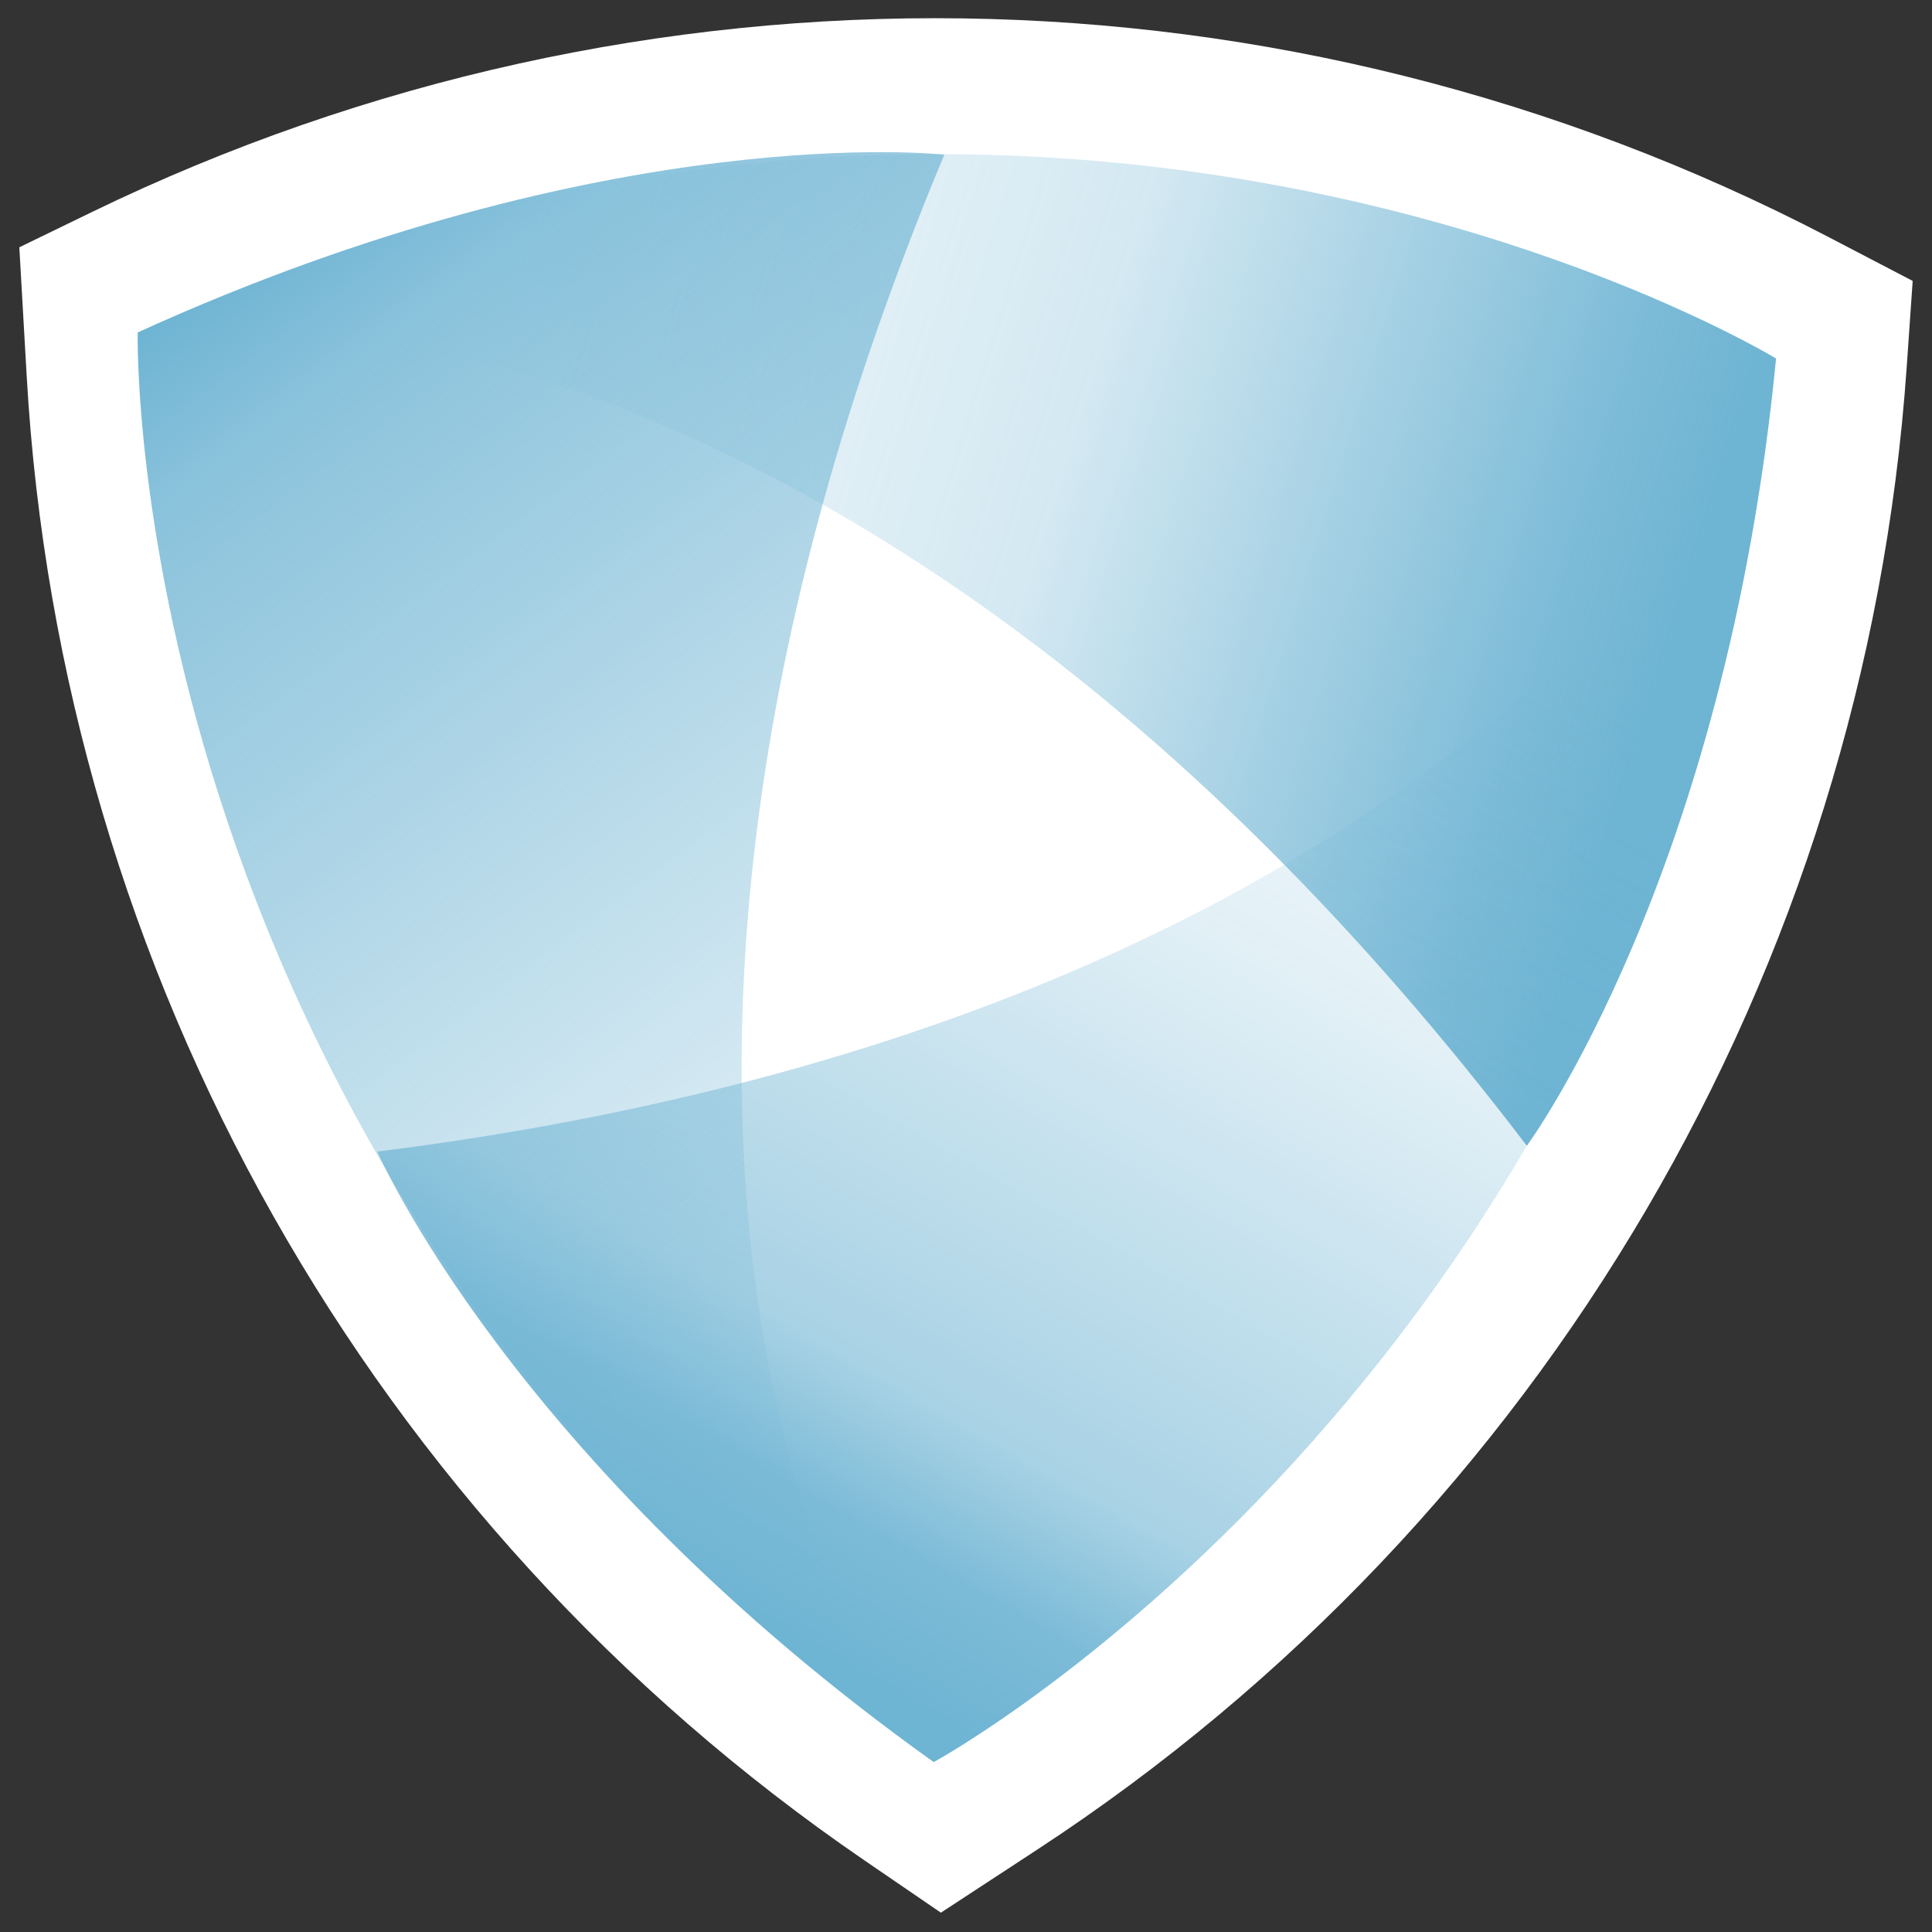 <svg width="32" height="32" viewBox="0 0 32 32" fill="none" xmlns="http://www.w3.org/2000/svg">
<rect x="0" y="0" width="32" height="32" fill="#333333" stroke="none"/>
<path d="M2.841 7.258C2.841 7.258 14.089 6.01 25.449 20.938C25.449 20.938 28.745 16.474 29.577 7.898C29.577 7.898 17.817 0.73 2.841 7.258Z" fill="url(#paint0_linear_59_923)"/>
<path d="M15.273 30.938C15.273 30.938 8.569 21.818 15.801 4.522C15.801 4.522 10.281 3.898 2.441 7.466C2.441 7.466 2.121 21.226 15.273 30.938Z" fill="url(#paint1_linear_59_923)"/>
<path d="M29.577 8.346C29.577 8.346 25.017 18.698 6.409 21.034C6.409 21.034 8.617 26.138 15.625 31.146C15.625 31.146 27.721 24.57 29.577 8.33V8.346Z" fill="url(#paint2_linear_59_923)"/>
<path d="M0.442 6.228L0.32 4.096L1.512 3.517C10.626 -0.91 21.298 -0.758 30.284 3.925L31.68 4.653L31.581 6.081C30.886 16.064 25.56 25.148 17.188 30.63L15.584 31.68L14.314 30.811C6.131 25.209 1.007 16.129 0.442 6.228Z" fill="white"/>
<path d="M2.681 5.298C2.681 5.298 13.929 4.05 25.289 18.978C25.289 18.978 28.585 14.514 29.417 5.938C29.417 5.938 17.657 -1.23 2.681 5.298Z" fill="url(#paint3_linear_59_923)"/>
<path d="M15.113 28.978C15.113 28.978 8.409 19.858 15.641 2.562C15.641 2.562 10.121 1.938 2.281 5.506C2.281 5.506 1.961 19.266 15.113 28.978Z" fill="url(#paint4_linear_59_923)"/>
<path d="M29.417 6.386C29.417 6.386 24.857 16.738 6.249 19.074C6.249 19.074 8.457 24.178 15.465 29.186C15.465 29.186 27.561 22.61 29.417 6.37V6.386Z" fill="url(#paint5_linear_59_923)"/>
<defs>
<linearGradient id="paint0_linear_59_923" x1="7.405" y1="7.653" x2="27.534" y2="13.91" gradientUnits="userSpaceOnUse">
<stop stop-color="#6EB4D3" stop-opacity="0"/>
<stop offset="0.3" stop-color="#6EB4D3" stop-opacity="0.2"/>
<stop offset="0.5" stop-color="#6EB4D3" stop-opacity="0.3"/>
<stop offset="0.7" stop-color="#6EB4D3" stop-opacity="0.6"/>
<stop offset="0.9" stop-color="#6EB4D3" stop-opacity="0.9"/>
<stop offset="1" stop-color="#6EB4D3"/>
</linearGradient>
<linearGradient id="paint1_linear_59_923" x1="21.193" y1="26.538" x2="5.385" y2="5.29" gradientUnits="userSpaceOnUse">
<stop stop-color="#6EB4D3" stop-opacity="0"/>
<stop offset="0.2" stop-color="#6EB4D3" stop-opacity="0.1"/>
<stop offset="0.4" stop-color="#6EB4D3" stop-opacity="0.3"/>
<stop offset="0.6" stop-color="#6EB4D3" stop-opacity="0.5"/>
<stop offset="0.9" stop-color="#6EB4D3" stop-opacity="0.8"/>
<stop offset="1" stop-color="#6EB4D3"/>
</linearGradient>
<linearGradient id="paint2_linear_59_923" x1="22.746" y1="8.121" x2="11.315" y2="28.061" gradientUnits="userSpaceOnUse">
<stop stop-color="#6EB4D3" stop-opacity="0"/>
<stop offset="0.1" stop-color="#6EB4D3" stop-opacity="0"/>
<stop offset="0.2" stop-color="#6EB4D3" stop-opacity="0.1"/>
<stop offset="0.4" stop-color="#6EB4D3" stop-opacity="0.2"/>
<stop offset="0.6" stop-color="#6EB4D3" stop-opacity="0.4"/>
<stop offset="0.8" stop-color="#6EB4D3" stop-opacity="0.6"/>
<stop offset="0.9" stop-color="#6EB4D3" stop-opacity="0.9"/>
<stop offset="1" stop-color="#6EB4D3"/>
</linearGradient>
<linearGradient id="paint3_linear_59_923" x1="7.245" y1="5.693" x2="27.374" y2="11.95" gradientUnits="userSpaceOnUse">
<stop stop-color="#6EB4D3" stop-opacity="0"/>
<stop offset="0.3" stop-color="#6EB4D3" stop-opacity="0.2"/>
<stop offset="0.5" stop-color="#6EB4D3" stop-opacity="0.3"/>
<stop offset="0.7" stop-color="#6EB4D3" stop-opacity="0.6"/>
<stop offset="0.9" stop-color="#6EB4D3" stop-opacity="0.9"/>
<stop offset="1" stop-color="#6EB4D3"/>
</linearGradient>
<linearGradient id="paint4_linear_59_923" x1="21.033" y1="24.578" x2="5.225" y2="3.33" gradientUnits="userSpaceOnUse">
<stop stop-color="#6EB4D3" stop-opacity="0"/>
<stop offset="0.2" stop-color="#6EB4D3" stop-opacity="0.1"/>
<stop offset="0.4" stop-color="#6EB4D3" stop-opacity="0.3"/>
<stop offset="0.6" stop-color="#6EB4D3" stop-opacity="0.5"/>
<stop offset="0.9" stop-color="#6EB4D3" stop-opacity="0.8"/>
<stop offset="1" stop-color="#6EB4D3"/>
</linearGradient>
<linearGradient id="paint5_linear_59_923" x1="22.586" y1="6.161" x2="11.156" y2="26.101" gradientUnits="userSpaceOnUse">
<stop stop-color="#6EB4D3" stop-opacity="0"/>
<stop offset="0.1" stop-color="#6EB4D3" stop-opacity="0"/>
<stop offset="0.2" stop-color="#6EB4D3" stop-opacity="0.1"/>
<stop offset="0.4" stop-color="#6EB4D3" stop-opacity="0.2"/>
<stop offset="0.6" stop-color="#6EB4D3" stop-opacity="0.4"/>
<stop offset="0.8" stop-color="#6EB4D3" stop-opacity="0.6"/>
<stop offset="0.9" stop-color="#6EB4D3" stop-opacity="0.9"/>
<stop offset="1" stop-color="#6EB4D3"/>
</linearGradient>
</defs>
</svg>
